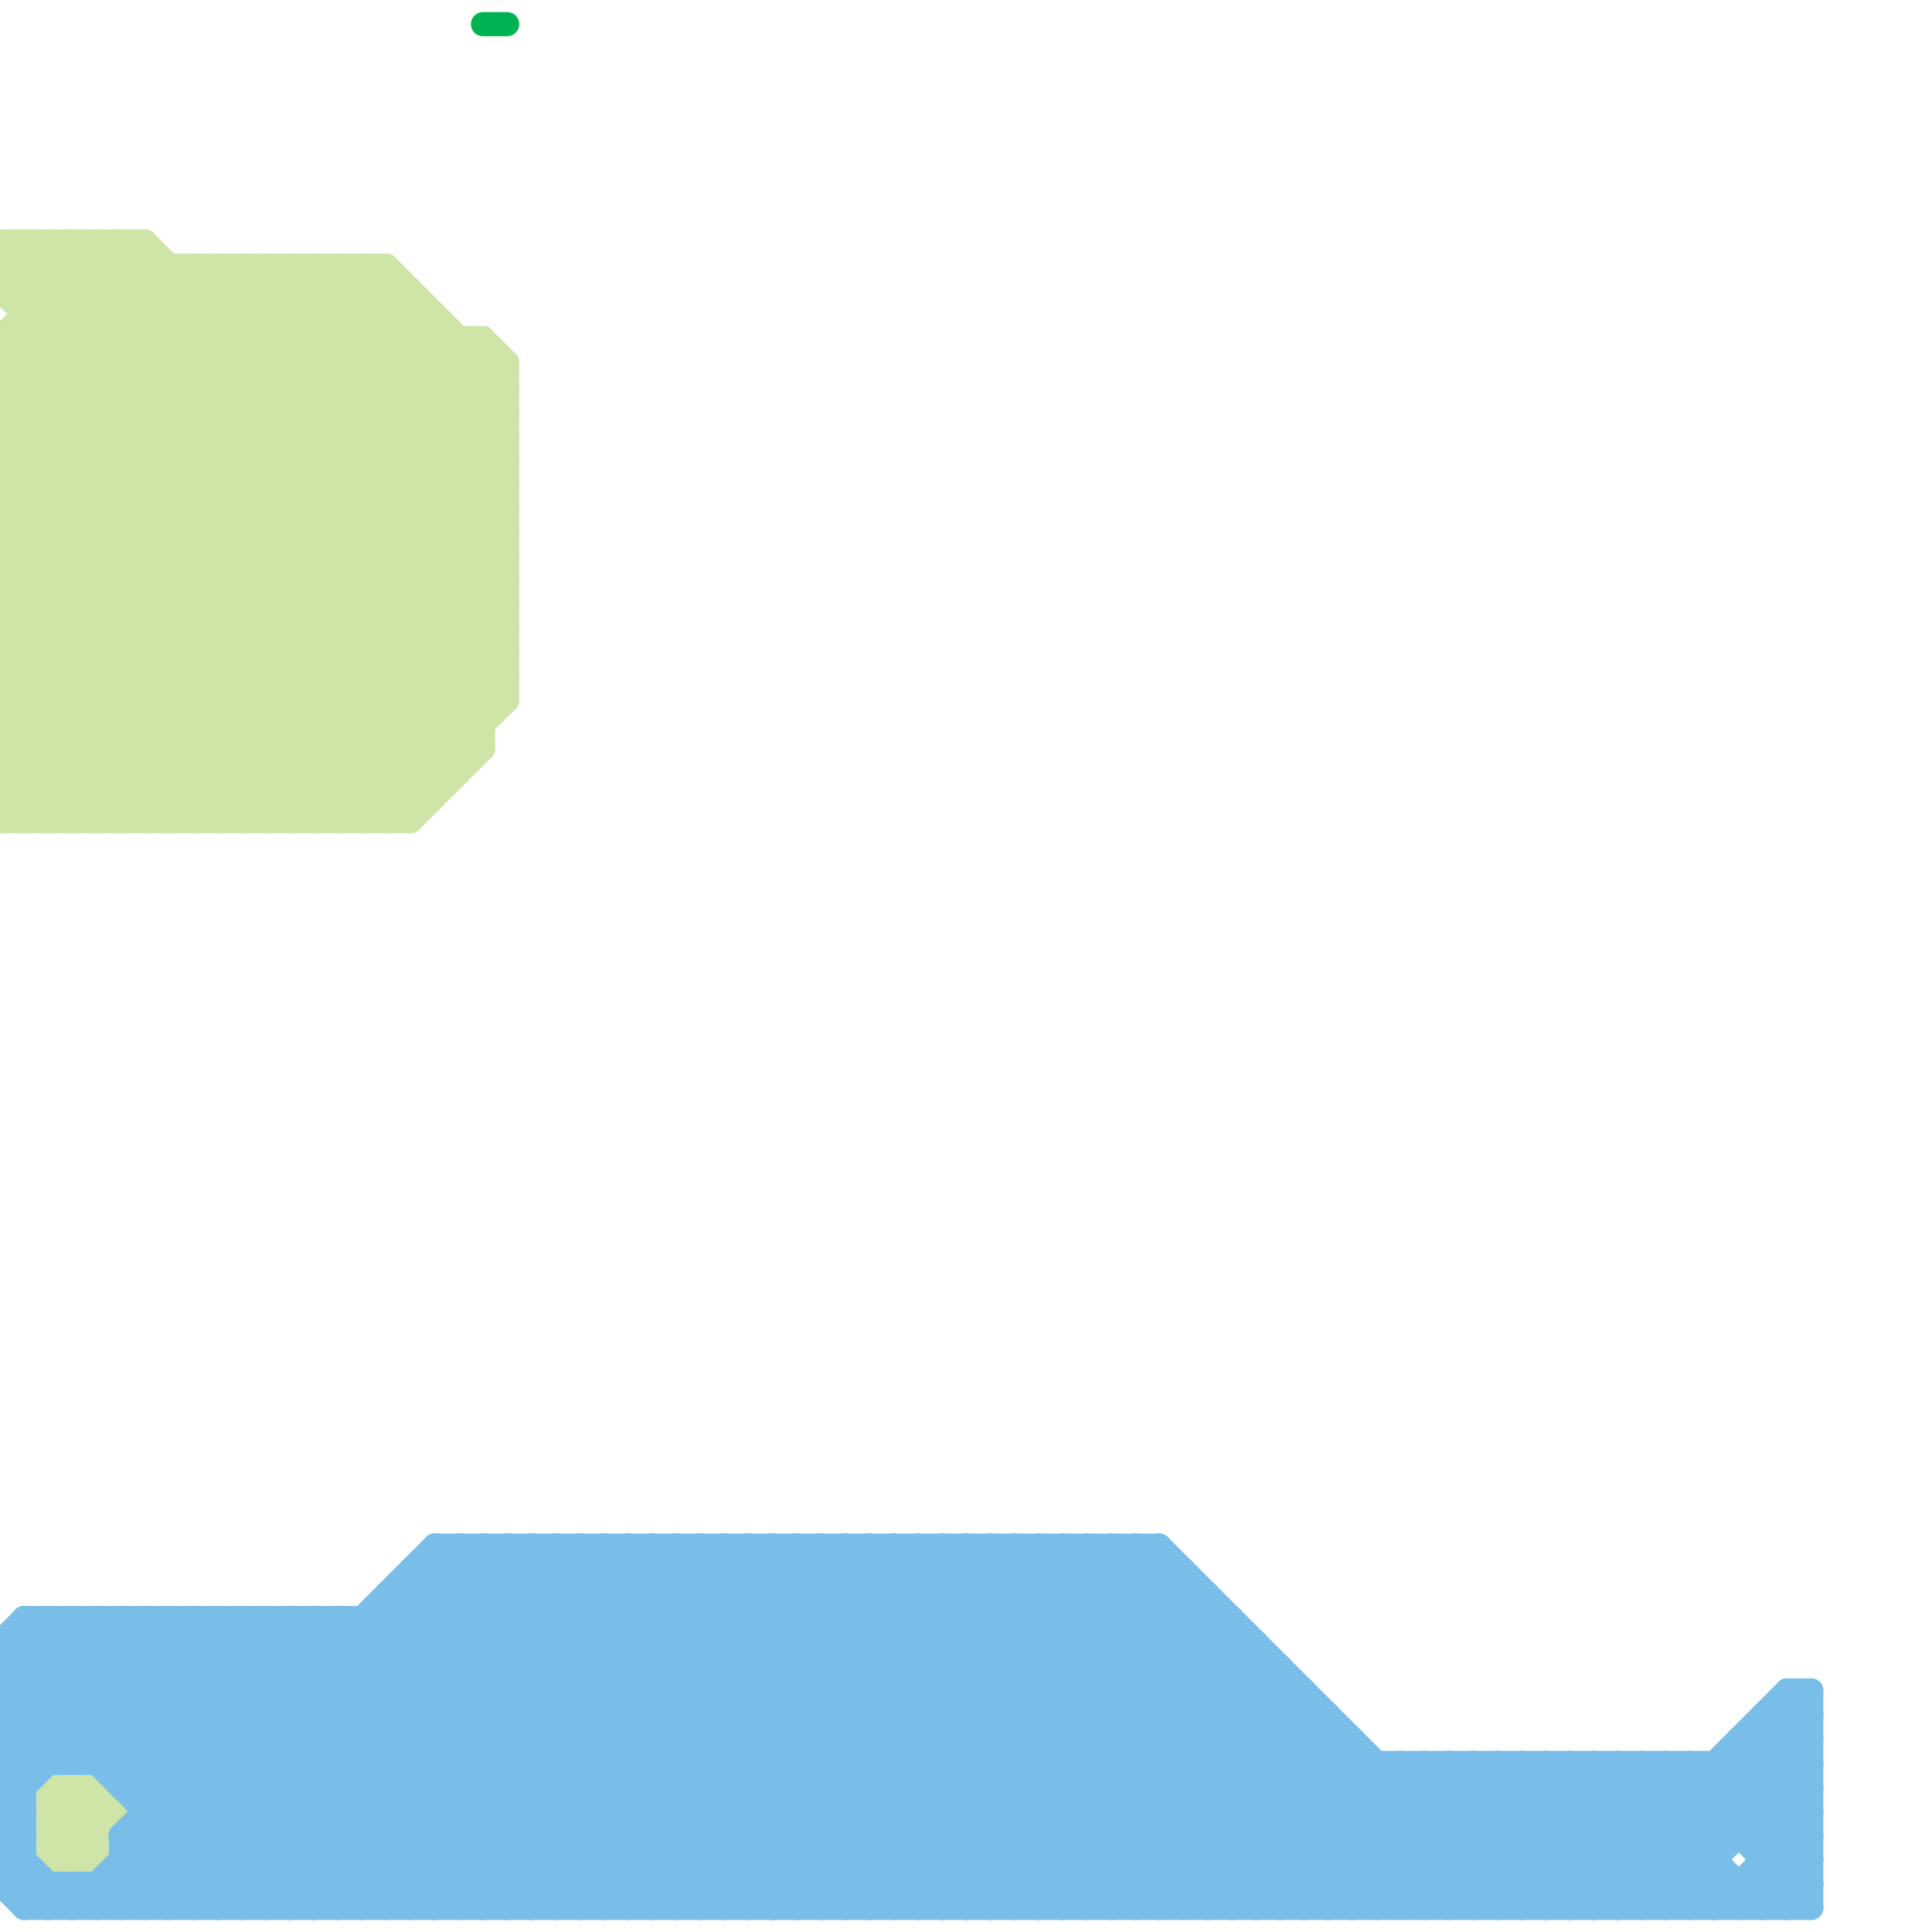 
<svg version="1.1" xmlns="http://www.w3.org/2000/svg" viewBox="0 0 80 80">
<style>line { stroke-width: 1; fill: none; stroke-linecap: round; stroke-linejoin: round; } .c0 { stroke: #cfe4a7 } .c1 { stroke: #79bde9 } .c2 { stroke: #00b251 }</style><line class="c0" x1="0" y1="25" x2="21" y2="25"/><line class="c0" x1="0" y1="14" x2="20" y2="14"/><line class="c0" x1="0" y1="17" x2="6" y2="11"/><line class="c0" x1="0" y1="28" x2="21" y2="28"/><line class="c0" x1="11" y1="11" x2="11" y2="34"/><line class="c0" x1="2" y1="76" x2="3" y2="77"/><line class="c0" x1="0" y1="15" x2="5" y2="10"/><line class="c0" x1="13" y1="34" x2="21" y2="26"/><line class="c0" x1="0" y1="26" x2="15" y2="11"/><line class="c0" x1="0" y1="12" x2="19" y2="31"/><line class="c0" x1="12" y1="11" x2="12" y2="34"/><line class="c0" x1="0" y1="30" x2="20" y2="30"/><line class="c0" x1="0" y1="32" x2="2" y2="34"/><line class="c0" x1="8" y1="11" x2="8" y2="34"/><line class="c0" x1="3" y1="74" x2="4" y2="75"/><line class="c0" x1="2" y1="75" x2="3" y2="74"/><line class="c0" x1="2" y1="10" x2="21" y2="29"/><line class="c0" x1="14" y1="11" x2="14" y2="34"/><line class="c0" x1="4" y1="10" x2="21" y2="27"/><line class="c0" x1="1" y1="10" x2="1" y2="34"/><line class="c0" x1="7" y1="11" x2="7" y2="34"/><line class="c0" x1="2" y1="34" x2="21" y2="15"/><line class="c0" x1="11" y1="11" x2="21" y2="21"/><line class="c0" x1="0" y1="20" x2="9" y2="11"/><line class="c0" x1="0" y1="15" x2="18" y2="33"/><line class="c0" x1="0" y1="12" x2="2" y2="10"/><line class="c0" x1="0" y1="20" x2="14" y2="34"/><line class="c0" x1="0" y1="21" x2="21" y2="21"/><line class="c0" x1="0" y1="29" x2="17" y2="12"/><line class="c0" x1="0" y1="28" x2="6" y2="34"/><line class="c0" x1="9" y1="11" x2="21" y2="23"/><line class="c0" x1="0" y1="33" x2="19" y2="14"/><line class="c0" x1="2" y1="75" x2="4" y2="77"/><line class="c0" x1="19" y1="14" x2="19" y2="32"/><line class="c0" x1="17" y1="34" x2="20" y2="31"/><line class="c0" x1="0" y1="31" x2="3" y2="34"/><line class="c0" x1="0" y1="21" x2="10" y2="11"/><line class="c0" x1="3" y1="10" x2="3" y2="34"/><line class="c0" x1="0" y1="16" x2="17" y2="33"/><line class="c0" x1="0" y1="23" x2="11" y2="34"/><line class="c0" x1="0" y1="10" x2="6" y2="10"/><line class="c0" x1="0" y1="15" x2="21" y2="15"/><line class="c0" x1="3" y1="77" x2="5" y2="75"/><line class="c0" x1="0" y1="12" x2="17" y2="12"/><line class="c0" x1="12" y1="34" x2="21" y2="25"/><line class="c0" x1="0" y1="34" x2="20" y2="14"/><line class="c0" x1="0" y1="10" x2="0" y2="12"/><line class="c0" x1="0" y1="22" x2="12" y2="34"/><line class="c0" x1="1" y1="34" x2="20" y2="15"/><line class="c0" x1="10" y1="11" x2="21" y2="22"/><line class="c0" x1="0" y1="27" x2="21" y2="27"/><line class="c0" x1="16" y1="11" x2="21" y2="16"/><line class="c0" x1="0" y1="32" x2="18" y2="14"/><line class="c0" x1="0" y1="29" x2="21" y2="29"/><line class="c0" x1="7" y1="34" x2="21" y2="20"/><line class="c0" x1="0" y1="25" x2="9" y2="34"/><line class="c0" x1="0" y1="24" x2="13" y2="11"/><line class="c0" x1="0" y1="26" x2="21" y2="26"/><line class="c0" x1="0" y1="18" x2="21" y2="18"/><line class="c0" x1="1" y1="12" x2="3" y2="10"/><line class="c0" x1="1" y1="10" x2="20" y2="29"/><line class="c0" x1="13" y1="11" x2="13" y2="34"/><line class="c0" x1="0" y1="17" x2="17" y2="34"/><line class="c0" x1="0" y1="33" x2="1" y2="34"/><line class="c0" x1="0" y1="24" x2="21" y2="24"/><line class="c0" x1="0" y1="16" x2="6" y2="10"/><line class="c0" x1="8" y1="11" x2="21" y2="24"/><line class="c0" x1="15" y1="11" x2="15" y2="34"/><line class="c0" x1="0" y1="30" x2="4" y2="34"/><line class="c0" x1="0" y1="21" x2="13" y2="34"/><line class="c0" x1="0" y1="23" x2="21" y2="23"/><line class="c0" x1="0" y1="11" x2="16" y2="11"/><line class="c0" x1="3" y1="74" x2="3" y2="77"/><line class="c0" x1="9" y1="34" x2="21" y2="22"/><line class="c0" x1="0" y1="24" x2="10" y2="34"/><line class="c0" x1="0" y1="31" x2="20" y2="31"/><line class="c0" x1="0" y1="18" x2="7" y2="11"/><line class="c0" x1="0" y1="14" x2="0" y2="34"/><line class="c0" x1="2" y1="77" x2="4" y2="75"/><line class="c0" x1="0" y1="19" x2="8" y2="11"/><line class="c0" x1="4" y1="34" x2="21" y2="17"/><line class="c0" x1="0" y1="27" x2="7" y2="34"/><line class="c0" x1="15" y1="11" x2="21" y2="17"/><line class="c0" x1="20" y1="14" x2="21" y2="15"/><line class="c0" x1="0" y1="28" x2="16" y2="12"/><line class="c0" x1="0" y1="19" x2="15" y2="34"/><line class="c0" x1="14" y1="11" x2="21" y2="18"/><line class="c0" x1="2" y1="76" x2="4" y2="74"/><line class="c0" x1="0" y1="11" x2="20" y2="31"/><line class="c0" x1="12" y1="11" x2="21" y2="20"/><line class="c0" x1="14" y1="34" x2="21" y2="27"/><line class="c0" x1="6" y1="10" x2="6" y2="34"/><line class="c0" x1="0" y1="19" x2="21" y2="19"/><line class="c0" x1="0" y1="16" x2="21" y2="16"/><line class="c0" x1="8" y1="34" x2="21" y2="21"/><line class="c0" x1="13" y1="11" x2="21" y2="19"/><line class="c0" x1="1" y1="13" x2="18" y2="13"/><line class="c0" x1="0" y1="26" x2="8" y2="34"/><line class="c0" x1="2" y1="74" x2="2" y2="77"/><line class="c0" x1="2" y1="74" x2="4" y2="74"/><line class="c0" x1="3" y1="10" x2="21" y2="28"/><line class="c0" x1="2" y1="76" x2="4" y2="76"/><line class="c0" x1="0" y1="34" x2="17" y2="34"/><line class="c0" x1="3" y1="34" x2="21" y2="16"/><line class="c0" x1="0" y1="22" x2="21" y2="22"/><line class="c0" x1="17" y1="12" x2="17" y2="34"/><line class="c0" x1="0" y1="29" x2="5" y2="34"/><line class="c0" x1="0" y1="11" x2="1" y2="10"/><line class="c0" x1="0" y1="30" x2="17" y2="13"/><line class="c0" x1="0" y1="31" x2="18" y2="13"/><line class="c0" x1="0" y1="32" x2="19" y2="32"/><line class="c0" x1="0" y1="22" x2="11" y2="11"/><line class="c0" x1="0" y1="20" x2="21" y2="20"/><line class="c0" x1="2" y1="75" x2="5" y2="75"/><line class="c0" x1="15" y1="34" x2="21" y2="28"/><line class="c0" x1="0" y1="10" x2="20" y2="30"/><line class="c0" x1="0" y1="33" x2="18" y2="33"/><line class="c0" x1="21" y1="15" x2="21" y2="29"/><line class="c0" x1="2" y1="10" x2="2" y2="34"/><line class="c0" x1="0" y1="17" x2="21" y2="17"/><line class="c0" x1="2" y1="74" x2="4" y2="76"/><line class="c0" x1="18" y1="13" x2="18" y2="33"/><line class="c0" x1="0" y1="14" x2="4" y2="10"/><line class="c0" x1="0" y1="23" x2="12" y2="11"/><line class="c0" x1="10" y1="34" x2="21" y2="23"/><line class="c0" x1="16" y1="34" x2="21" y2="29"/><line class="c0" x1="5" y1="10" x2="5" y2="34"/><line class="c0" x1="0" y1="18" x2="16" y2="34"/><line class="c0" x1="4" y1="74" x2="4" y2="77"/><line class="c0" x1="4" y1="74" x2="5" y2="75"/><line class="c0" x1="5" y1="34" x2="21" y2="18"/><line class="c0" x1="10" y1="11" x2="10" y2="34"/><line class="c0" x1="11" y1="34" x2="21" y2="24"/><line class="c0" x1="2" y1="77" x2="4" y2="77"/><line class="c0" x1="5" y1="10" x2="21" y2="26"/><line class="c0" x1="20" y1="14" x2="20" y2="31"/><line class="c0" x1="16" y1="11" x2="16" y2="34"/><line class="c0" x1="1" y1="14" x2="19" y2="32"/><line class="c0" x1="0" y1="25" x2="14" y2="11"/><line class="c0" x1="6" y1="34" x2="21" y2="19"/><line class="c0" x1="6" y1="10" x2="21" y2="25"/><line class="c0" x1="9" y1="11" x2="9" y2="34"/><line class="c0" x1="0" y1="14" x2="18" y2="32"/><line class="c0" x1="4" y1="10" x2="4" y2="34"/><line class="c0" x1="0" y1="27" x2="16" y2="11"/><line class="c1" x1="19" y1="79" x2="34" y2="64"/><line class="c1" x1="6" y1="75" x2="75" y2="75"/><line class="c1" x1="61" y1="79" x2="67" y2="73"/><line class="c1" x1="45" y1="64" x2="45" y2="79"/><line class="c1" x1="17" y1="65" x2="17" y2="79"/><line class="c1" x1="73" y1="71" x2="73" y2="79"/><line class="c1" x1="16" y1="79" x2="31" y2="64"/><line class="c1" x1="61" y1="73" x2="67" y2="79"/><line class="c1" x1="2" y1="78" x2="2" y2="79"/><line class="c1" x1="41" y1="79" x2="52" y2="68"/><line class="c1" x1="37" y1="64" x2="37" y2="79"/><line class="c1" x1="3" y1="79" x2="18" y2="64"/><line class="c1" x1="57" y1="79" x2="63" y2="73"/><line class="c1" x1="30" y1="64" x2="45" y2="79"/><line class="c1" x1="36" y1="64" x2="51" y2="79"/><line class="c1" x1="17" y1="66" x2="30" y2="79"/><line class="c1" x1="16" y1="66" x2="16" y2="79"/><line class="c1" x1="43" y1="79" x2="53" y2="69"/><line class="c1" x1="47" y1="64" x2="47" y2="79"/><line class="c1" x1="18" y1="79" x2="33" y2="64"/><line class="c1" x1="0" y1="71" x2="4" y2="67"/><line class="c1" x1="5" y1="79" x2="20" y2="64"/><line class="c1" x1="0" y1="73" x2="75" y2="73"/><line class="c1" x1="74" y1="79" x2="75" y2="78"/><line class="c1" x1="0" y1="72" x2="1" y2="73"/><line class="c1" x1="66" y1="73" x2="66" y2="79"/><line class="c1" x1="3" y1="78" x2="3" y2="79"/><line class="c1" x1="23" y1="64" x2="23" y2="79"/><line class="c1" x1="20" y1="79" x2="35" y2="64"/><line class="c1" x1="0" y1="77" x2="1" y2="76"/><line class="c1" x1="16" y1="66" x2="29" y2="79"/><line class="c1" x1="22" y1="64" x2="37" y2="79"/><line class="c1" x1="49" y1="65" x2="49" y2="79"/><line class="c1" x1="13" y1="67" x2="25" y2="79"/><line class="c1" x1="7" y1="67" x2="19" y2="79"/><line class="c1" x1="6" y1="74" x2="13" y2="67"/><line class="c1" x1="64" y1="73" x2="70" y2="79"/><line class="c1" x1="59" y1="73" x2="59" y2="79"/><line class="c1" x1="21" y1="64" x2="36" y2="79"/><line class="c1" x1="6" y1="67" x2="6" y2="79"/><line class="c1" x1="46" y1="64" x2="61" y2="79"/><line class="c1" x1="15" y1="67" x2="15" y2="79"/><line class="c1" x1="68" y1="79" x2="75" y2="72"/><line class="c1" x1="0" y1="73" x2="1" y2="74"/><line class="c1" x1="48" y1="64" x2="48" y2="79"/><line class="c1" x1="54" y1="70" x2="54" y2="79"/><line class="c1" x1="2" y1="79" x2="3" y2="78"/><line class="c1" x1="5" y1="76" x2="75" y2="76"/><line class="c1" x1="51" y1="67" x2="51" y2="79"/><line class="c1" x1="0" y1="75" x2="1" y2="75"/><line class="c1" x1="25" y1="79" x2="40" y2="64"/><line class="c1" x1="53" y1="79" x2="59" y2="73"/><line class="c1" x1="6" y1="79" x2="21" y2="64"/><line class="c1" x1="66" y1="73" x2="72" y2="79"/><line class="c1" x1="61" y1="73" x2="61" y2="79"/><line class="c1" x1="48" y1="64" x2="63" y2="79"/><line class="c1" x1="35" y1="79" x2="49" y2="65"/><line class="c1" x1="70" y1="73" x2="70" y2="79"/><line class="c1" x1="72" y1="72" x2="75" y2="72"/><line class="c1" x1="73" y1="71" x2="75" y2="71"/><line class="c1" x1="22" y1="79" x2="37" y2="64"/><line class="c1" x1="50" y1="79" x2="56" y2="73"/><line class="c1" x1="34" y1="64" x2="34" y2="79"/><line class="c1" x1="59" y1="79" x2="65" y2="73"/><line class="c1" x1="8" y1="67" x2="20" y2="79"/><line class="c1" x1="55" y1="79" x2="61" y2="73"/><line class="c1" x1="38" y1="64" x2="53" y2="79"/><line class="c1" x1="5" y1="67" x2="5" y2="74"/><line class="c1" x1="7" y1="67" x2="7" y2="79"/><line class="c1" x1="1" y1="67" x2="13" y2="79"/><line class="c1" x1="0" y1="71" x2="55" y2="71"/><line class="c1" x1="27" y1="64" x2="27" y2="79"/><line class="c1" x1="52" y1="79" x2="58" y2="73"/><line class="c1" x1="0" y1="74" x2="7" y2="67"/><line class="c1" x1="10" y1="67" x2="22" y2="79"/><line class="c1" x1="36" y1="64" x2="36" y2="79"/><line class="c1" x1="72" y1="78" x2="72" y2="79"/><line class="c1" x1="40" y1="64" x2="55" y2="79"/><line class="c1" x1="7" y1="79" x2="22" y2="64"/><line class="c1" x1="58" y1="73" x2="64" y2="79"/><line class="c1" x1="67" y1="73" x2="73" y2="79"/><line class="c1" x1="27" y1="64" x2="42" y2="79"/><line class="c1" x1="0" y1="68" x2="1" y2="67"/><line class="c1" x1="20" y1="64" x2="20" y2="79"/><line class="c1" x1="47" y1="79" x2="55" y2="71"/><line class="c1" x1="0" y1="78" x2="1" y2="77"/><line class="c1" x1="24" y1="64" x2="39" y2="79"/><line class="c1" x1="60" y1="73" x2="66" y2="79"/><line class="c1" x1="38" y1="79" x2="50" y2="67"/><line class="c1" x1="69" y1="73" x2="75" y2="79"/><line class="c1" x1="73" y1="71" x2="75" y2="73"/><line class="c1" x1="55" y1="71" x2="55" y2="79"/><line class="c1" x1="5" y1="76" x2="8" y2="79"/><line class="c1" x1="20" y1="64" x2="35" y2="79"/><line class="c1" x1="35" y1="64" x2="35" y2="79"/><line class="c1" x1="32" y1="79" x2="47" y2="64"/><line class="c1" x1="65" y1="73" x2="65" y2="79"/><line class="c1" x1="75" y1="70" x2="75" y2="79"/><line class="c1" x1="22" y1="64" x2="22" y2="79"/><line class="c1" x1="5" y1="77" x2="7" y2="79"/><line class="c1" x1="26" y1="64" x2="41" y2="79"/><line class="c1" x1="0" y1="74" x2="1" y2="74"/><line class="c1" x1="40" y1="79" x2="51" y2="68"/><line class="c1" x1="35" y1="64" x2="50" y2="79"/><line class="c1" x1="0" y1="76" x2="1" y2="76"/><line class="c1" x1="53" y1="69" x2="53" y2="79"/><line class="c1" x1="74" y1="70" x2="74" y2="79"/><line class="c1" x1="11" y1="67" x2="23" y2="79"/><line class="c1" x1="21" y1="64" x2="21" y2="79"/><line class="c1" x1="63" y1="73" x2="63" y2="79"/><line class="c1" x1="73" y1="78" x2="74" y2="79"/><line class="c1" x1="1" y1="79" x2="2" y2="78"/><line class="c1" x1="0" y1="78" x2="1" y2="79"/><line class="c1" x1="24" y1="79" x2="39" y2="64"/><line class="c1" x1="74" y1="70" x2="75" y2="71"/><line class="c1" x1="33" y1="79" x2="48" y2="64"/><line class="c1" x1="5" y1="76" x2="14" y2="67"/><line class="c1" x1="9" y1="67" x2="9" y2="79"/><line class="c1" x1="62" y1="79" x2="68" y2="73"/><line class="c1" x1="71" y1="73" x2="75" y2="77"/><line class="c1" x1="3" y1="67" x2="15" y2="79"/><line class="c1" x1="12" y1="67" x2="24" y2="79"/><line class="c1" x1="26" y1="79" x2="41" y2="64"/><line class="c1" x1="1" y1="67" x2="51" y2="67"/><line class="c1" x1="38" y1="64" x2="38" y2="79"/><line class="c1" x1="5" y1="74" x2="12" y2="67"/><line class="c1" x1="18" y1="65" x2="32" y2="79"/><line class="c1" x1="9" y1="79" x2="24" y2="64"/><line class="c1" x1="37" y1="64" x2="52" y2="79"/><line class="c1" x1="68" y1="73" x2="71" y2="76"/><line class="c1" x1="29" y1="64" x2="44" y2="79"/><line class="c1" x1="18" y1="64" x2="48" y2="64"/><line class="c1" x1="10" y1="79" x2="25" y2="64"/><line class="c1" x1="71" y1="79" x2="75" y2="75"/><line class="c1" x1="0" y1="72" x2="56" y2="72"/><line class="c1" x1="39" y1="64" x2="54" y2="79"/><line class="c1" x1="3" y1="73" x2="9" y2="67"/><line class="c1" x1="2" y1="67" x2="2" y2="73"/><line class="c1" x1="40" y1="64" x2="40" y2="79"/><line class="c1" x1="70" y1="79" x2="71" y2="78"/><line class="c1" x1="0" y1="69" x2="2" y2="67"/><line class="c1" x1="63" y1="79" x2="69" y2="73"/><line class="c1" x1="67" y1="73" x2="67" y2="79"/><line class="c1" x1="24" y1="64" x2="24" y2="79"/><line class="c1" x1="23" y1="64" x2="38" y2="79"/><line class="c1" x1="4" y1="78" x2="4" y2="79"/><line class="c1" x1="49" y1="79" x2="56" y2="72"/><line class="c1" x1="66" y1="79" x2="75" y2="70"/><line class="c1" x1="74" y1="71" x2="75" y2="72"/><line class="c1" x1="0" y1="70" x2="3" y2="73"/><line class="c1" x1="11" y1="79" x2="26" y2="64"/><line class="c1" x1="13" y1="67" x2="13" y2="79"/><line class="c1" x1="69" y1="73" x2="69" y2="79"/><line class="c1" x1="31" y1="64" x2="46" y2="79"/><line class="c1" x1="26" y1="64" x2="26" y2="79"/><line class="c1" x1="3" y1="67" x2="3" y2="73"/><line class="c1" x1="50" y1="66" x2="50" y2="79"/><line class="c1" x1="42" y1="79" x2="52" y2="69"/><line class="c1" x1="72" y1="73" x2="75" y2="76"/><line class="c1" x1="13" y1="79" x2="28" y2="64"/><line class="c1" x1="36" y1="79" x2="49" y2="66"/><line class="c1" x1="25" y1="64" x2="25" y2="79"/><line class="c1" x1="4" y1="78" x2="5" y2="79"/><line class="c1" x1="28" y1="79" x2="43" y2="64"/><line class="c1" x1="8" y1="67" x2="8" y2="79"/><line class="c1" x1="18" y1="64" x2="18" y2="79"/><line class="c1" x1="64" y1="73" x2="64" y2="79"/><line class="c1" x1="15" y1="79" x2="30" y2="64"/><line class="c1" x1="12" y1="79" x2="27" y2="64"/><line class="c1" x1="48" y1="79" x2="55" y2="72"/><line class="c1" x1="0" y1="75" x2="1" y2="76"/><line class="c1" x1="1" y1="68" x2="12" y2="79"/><line class="c1" x1="2" y1="67" x2="14" y2="79"/><line class="c1" x1="32" y1="64" x2="47" y2="79"/><line class="c1" x1="16" y1="67" x2="28" y2="79"/><line class="c1" x1="30" y1="79" x2="45" y2="64"/><line class="c1" x1="73" y1="76" x2="75" y2="74"/><line class="c1" x1="1" y1="67" x2="1" y2="79"/><line class="c1" x1="8" y1="79" x2="23" y2="64"/><line class="c1" x1="41" y1="64" x2="56" y2="79"/><line class="c1" x1="10" y1="67" x2="10" y2="79"/><line class="c1" x1="56" y1="72" x2="56" y2="79"/><line class="c1" x1="43" y1="64" x2="43" y2="79"/><line class="c1" x1="14" y1="79" x2="29" y2="64"/><line class="c1" x1="0" y1="71" x2="2" y2="73"/><line class="c1" x1="23" y1="79" x2="38" y2="64"/><line class="c1" x1="25" y1="64" x2="40" y2="79"/><line class="c1" x1="39" y1="64" x2="39" y2="79"/><line class="c1" x1="43" y1="64" x2="58" y2="79"/><line class="c1" x1="6" y1="76" x2="9" y2="79"/><line class="c1" x1="72" y1="79" x2="75" y2="76"/><line class="c1" x1="0" y1="76" x2="1" y2="75"/><line class="c1" x1="0" y1="72" x2="5" y2="67"/><line class="c1" x1="29" y1="64" x2="29" y2="79"/><line class="c1" x1="54" y1="79" x2="60" y2="73"/><line class="c1" x1="33" y1="64" x2="48" y2="79"/><line class="c1" x1="0" y1="73" x2="6" y2="67"/><line class="c1" x1="42" y1="64" x2="57" y2="79"/><line class="c1" x1="46" y1="79" x2="54" y2="71"/><line class="c1" x1="44" y1="64" x2="44" y2="79"/><line class="c1" x1="45" y1="79" x2="54" y2="70"/><line class="c1" x1="62" y1="73" x2="68" y2="79"/><line class="c1" x1="31" y1="64" x2="31" y2="79"/><line class="c1" x1="56" y1="79" x2="62" y2="73"/><line class="c1" x1="34" y1="79" x2="48" y2="65"/><line class="c1" x1="0" y1="70" x2="54" y2="70"/><line class="c1" x1="58" y1="73" x2="58" y2="79"/><line class="c1" x1="58" y1="79" x2="64" y2="73"/><line class="c1" x1="14" y1="67" x2="26" y2="79"/><line class="c1" x1="17" y1="65" x2="31" y2="79"/><line class="c1" x1="19" y1="64" x2="34" y2="79"/><line class="c1" x1="0" y1="74" x2="1" y2="75"/><line class="c1" x1="73" y1="72" x2="75" y2="74"/><line class="c1" x1="28" y1="64" x2="43" y2="79"/><line class="c1" x1="0" y1="69" x2="53" y2="69"/><line class="c1" x1="3" y1="78" x2="4" y2="79"/><line class="c1" x1="4" y1="67" x2="16" y2="79"/><line class="c1" x1="30" y1="64" x2="30" y2="79"/><line class="c1" x1="27" y1="79" x2="42" y2="64"/><line class="c1" x1="60" y1="73" x2="60" y2="79"/><line class="c1" x1="60" y1="79" x2="66" y2="73"/><line class="c1" x1="12" y1="67" x2="12" y2="79"/><line class="c1" x1="68" y1="73" x2="68" y2="79"/><line class="c1" x1="0" y1="75" x2="8" y2="67"/><line class="c1" x1="69" y1="79" x2="75" y2="73"/><line class="c1" x1="6" y1="67" x2="18" y2="79"/><line class="c1" x1="0" y1="69" x2="10" y2="79"/><line class="c1" x1="32" y1="64" x2="32" y2="79"/><line class="c1" x1="39" y1="79" x2="51" y2="67"/><line class="c1" x1="5" y1="78" x2="6" y2="79"/><line class="c1" x1="73" y1="79" x2="75" y2="77"/><line class="c1" x1="41" y1="64" x2="41" y2="79"/><line class="c1" x1="0" y1="77" x2="1" y2="77"/><line class="c1" x1="17" y1="65" x2="49" y2="65"/><line class="c1" x1="15" y1="67" x2="27" y2="79"/><line class="c1" x1="45" y1="64" x2="60" y2="79"/><line class="c1" x1="14" y1="67" x2="14" y2="79"/><line class="c1" x1="16" y1="66" x2="50" y2="66"/><line class="c1" x1="52" y1="68" x2="52" y2="79"/><line class="c1" x1="67" y1="79" x2="75" y2="71"/><line class="c1" x1="65" y1="73" x2="71" y2="79"/><line class="c1" x1="47" y1="64" x2="62" y2="79"/><line class="c1" x1="73" y1="77" x2="75" y2="77"/><line class="c1" x1="46" y1="64" x2="46" y2="79"/><line class="c1" x1="0" y1="78" x2="75" y2="78"/><line class="c1" x1="33" y1="64" x2="33" y2="79"/><line class="c1" x1="4" y1="79" x2="19" y2="64"/><line class="c1" x1="4" y1="67" x2="4" y2="73"/><line class="c1" x1="42" y1="64" x2="42" y2="79"/><line class="c1" x1="0" y1="76" x2="3" y2="79"/><line class="c1" x1="5" y1="73" x2="11" y2="67"/><line class="c1" x1="44" y1="79" x2="53" y2="70"/><line class="c1" x1="37" y1="79" x2="50" y2="66"/><line class="c1" x1="5" y1="76" x2="5" y2="79"/><line class="c1" x1="0" y1="68" x2="11" y2="79"/><line class="c1" x1="63" y1="73" x2="69" y2="79"/><line class="c1" x1="29" y1="79" x2="44" y2="64"/><line class="c1" x1="4" y1="73" x2="10" y2="67"/><line class="c1" x1="5" y1="77" x2="71" y2="77"/><line class="c1" x1="0" y1="68" x2="52" y2="68"/><line class="c1" x1="19" y1="64" x2="19" y2="79"/><line class="c1" x1="62" y1="73" x2="62" y2="79"/><line class="c1" x1="71" y1="73" x2="71" y2="79"/><line class="c1" x1="18" y1="64" x2="33" y2="79"/><line class="c1" x1="28" y1="64" x2="28" y2="79"/><line class="c1" x1="59" y1="73" x2="65" y2="79"/><line class="c1" x1="5" y1="74" x2="75" y2="74"/><line class="c1" x1="31" y1="79" x2="46" y2="64"/><line class="c1" x1="74" y1="70" x2="75" y2="70"/><line class="c1" x1="72" y1="72" x2="72" y2="76"/><line class="c1" x1="70" y1="73" x2="75" y2="78"/><line class="c1" x1="64" y1="79" x2="70" y2="73"/><line class="c1" x1="72" y1="72" x2="75" y2="75"/><line class="c1" x1="1" y1="79" x2="75" y2="79"/><line class="c1" x1="11" y1="67" x2="11" y2="79"/><line class="c1" x1="21" y1="79" x2="36" y2="64"/><line class="c1" x1="0" y1="70" x2="3" y2="67"/><line class="c1" x1="5" y1="67" x2="17" y2="79"/><line class="c1" x1="57" y1="73" x2="57" y2="79"/><line class="c1" x1="0" y1="68" x2="0" y2="78"/><line class="c1" x1="65" y1="79" x2="74" y2="70"/><line class="c1" x1="17" y1="79" x2="32" y2="64"/><line class="c1" x1="44" y1="64" x2="59" y2="79"/><line class="c1" x1="0" y1="77" x2="2" y2="79"/><line class="c1" x1="9" y1="67" x2="21" y2="79"/><line class="c1" x1="34" y1="64" x2="49" y2="79"/><line class="c1" x1="51" y1="79" x2="57" y2="73"/><line class="c2" x1="20" y1="1" x2="21" y2="1"/>


</svg>

